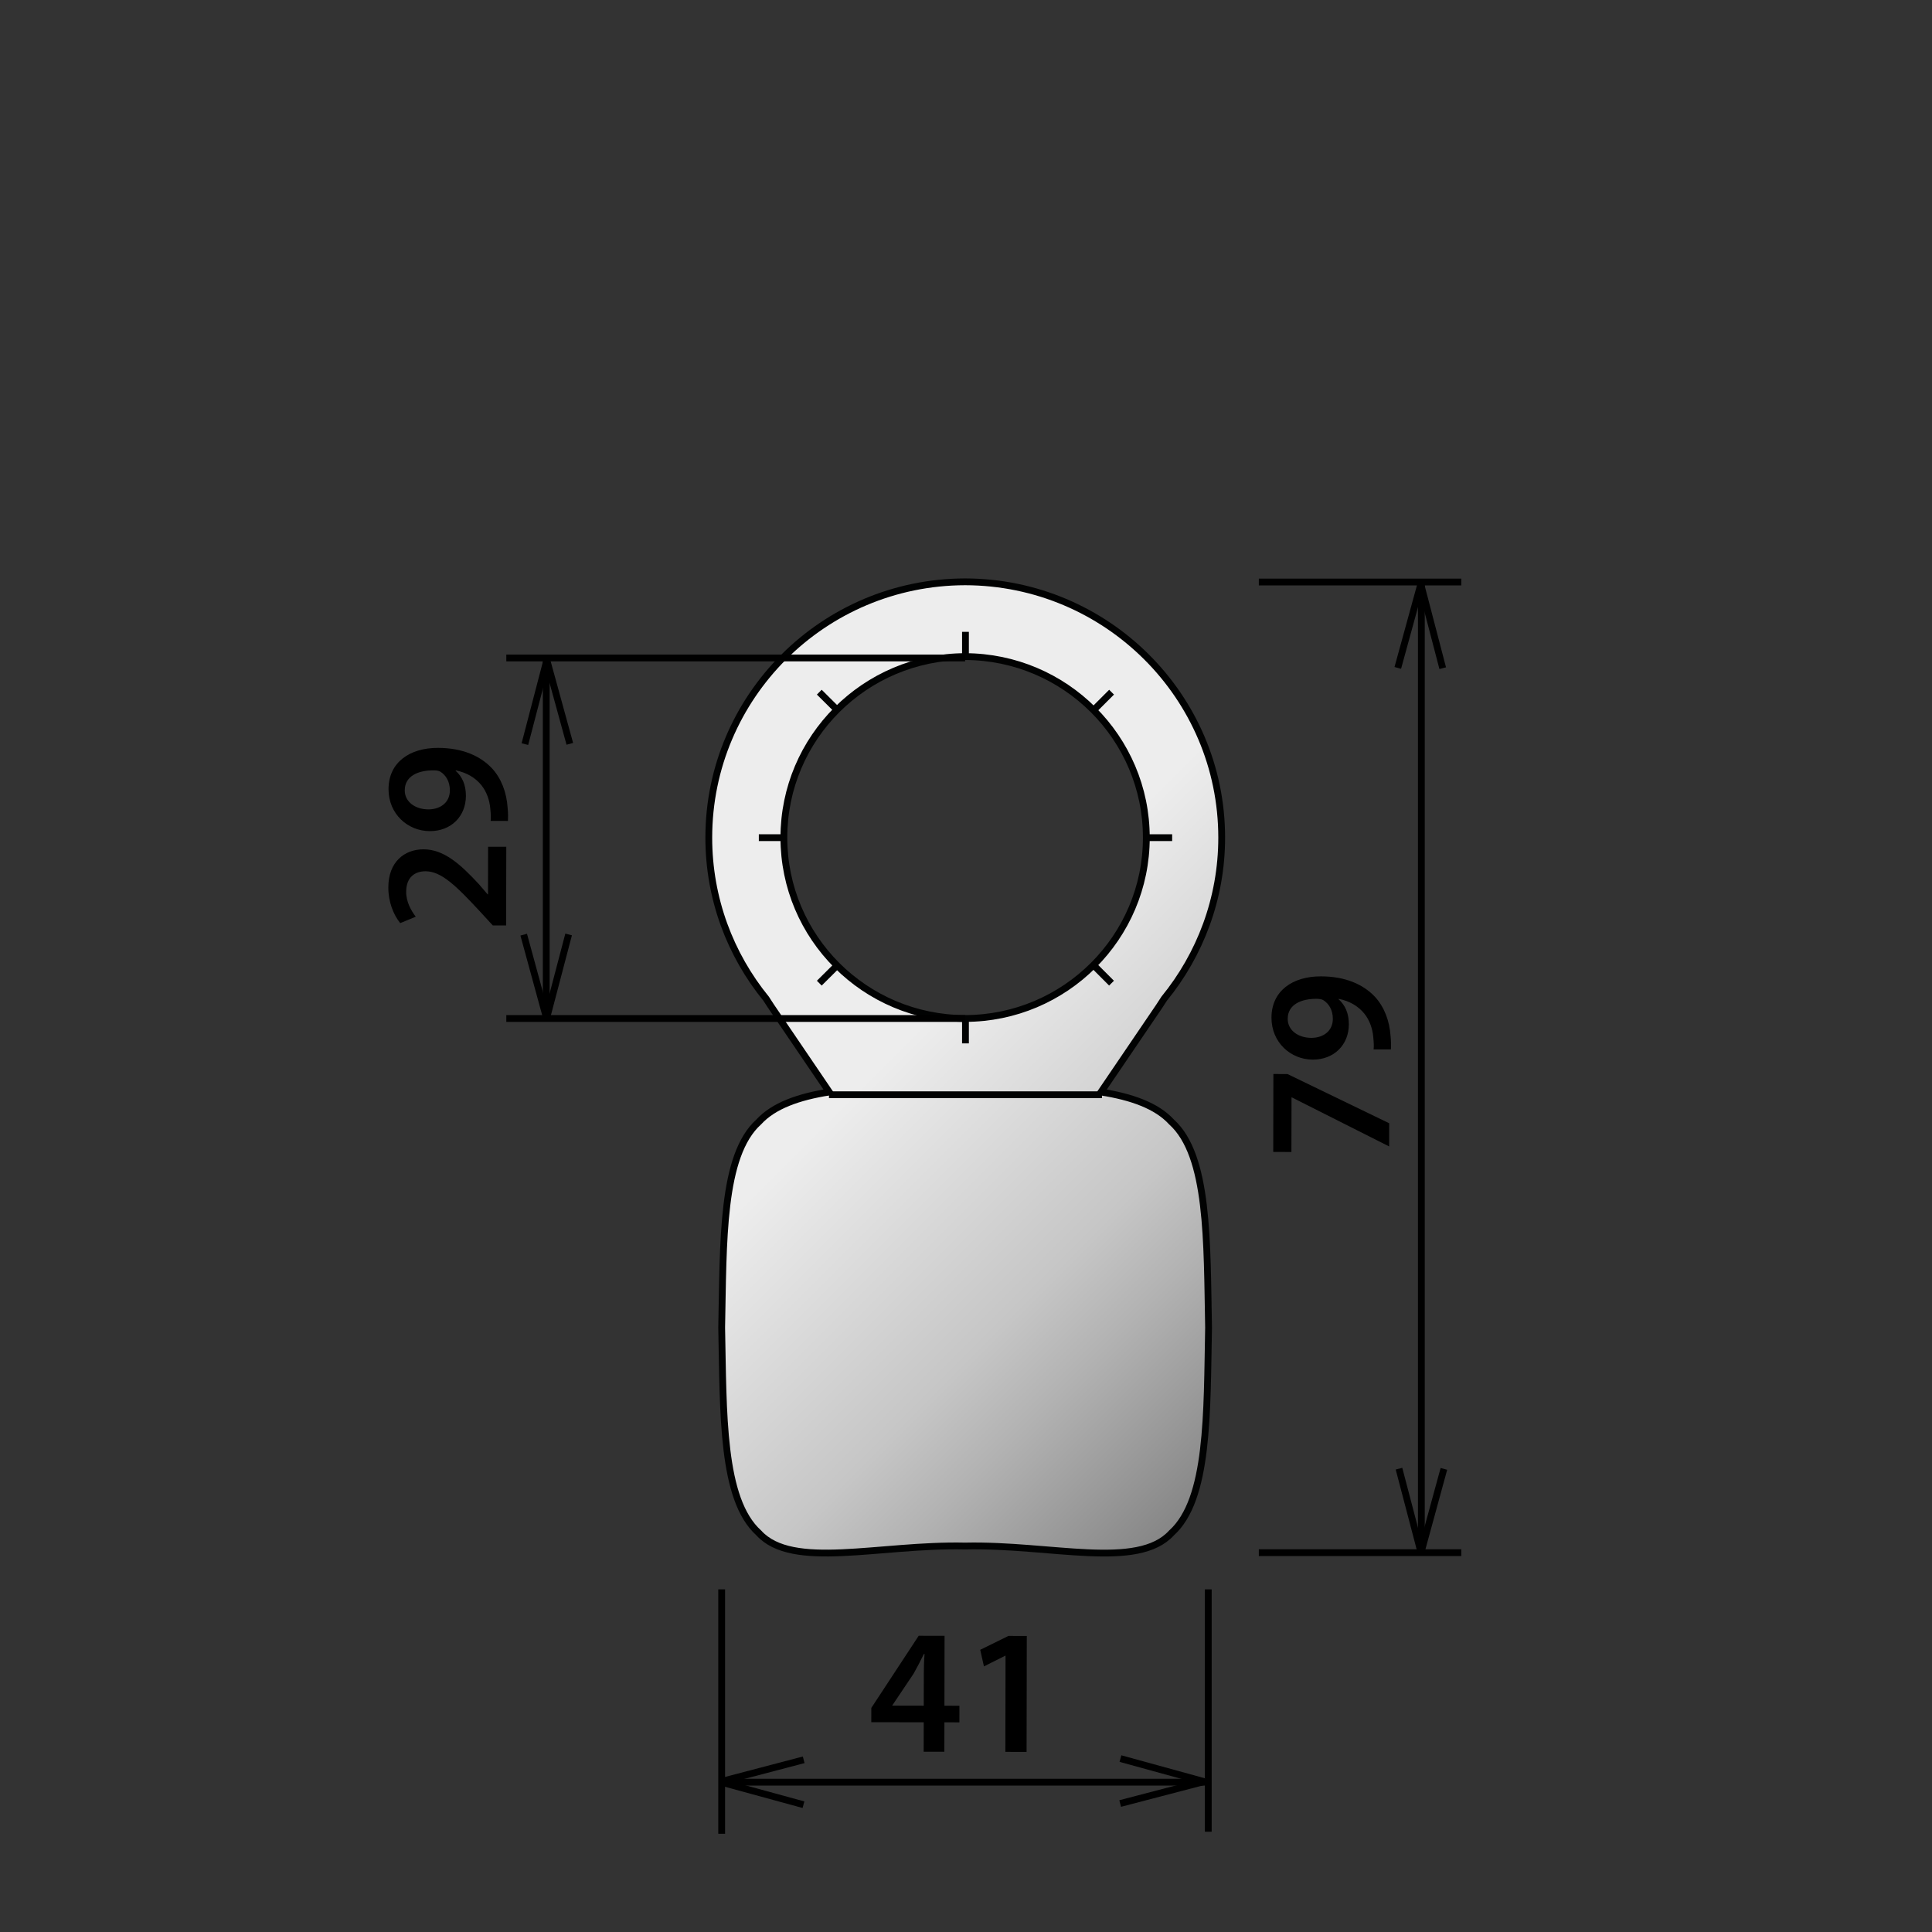 <?xml version="1.0" encoding="UTF-8"?><svg xmlns="http://www.w3.org/2000/svg" xmlns:xlink="http://www.w3.org/1999/xlink" viewBox="0 0 142 142"><rect x="0" y="0" width="142" height="142" fill="#333333" stroke="none"/><defs><style>.cls-1{fill:url(#New_Gradient_Swatch);}.cls-1,.cls-2,.cls-3,.cls-4{stroke-width:.5px;}.cls-1,.cls-3{stroke:#010202;stroke-miterlimit:2.613;}.cls-2{stroke-linejoin:bevel;}.cls-2,.cls-4{fill:none;stroke:#000;}.cls-5{fill:#000;stroke-width:0px;}.cls-3{fill:url(#New_Gradient_Swatch-2);}</style><linearGradient id="New_Gradient_Swatch" x1="94.16" y1="104.623" x2="47.715" y2="58.178" gradientUnits="userSpaceOnUse"><stop offset=".006" stop-color="#878787"/><stop offset=".2" stop-color="#b2b2b2"/><stop offset=".3" stop-color="#c6c6c6"/><stop offset=".6" stop-color="#ededed"/></linearGradient><linearGradient id="New_Gradient_Swatch-2" x1="75.978" y1="85.479" x2="65.946" y2="75.446" xlink:href="#New_Gradient_Swatch"/></defs><g id="Layer_1"><path class="cls-1" d="M56.68,73.973l4.27,6.289c-2.248.353-4.086,1.002-5.183,2.199-2.743,2.472-2.592,8.793-2.725,15.11.133,6.309-.014,12.626,2.725,15.096,2.481,2.73,8.833.825,15.168.964,6.335-.138,12.675,1.769,15.17-.961,2.742-2.472,2.599-8.79,2.723-15.098-.124-6.317.019-12.638-2.723-15.11-1.098-1.197-2.934-1.846-5.183-2.199l4.271-6.289c.098-.161.228-.352.369-.568,2.634-3.232,4.231-7.351,4.231-11.843,0-10.369-8.452-18.779-18.857-18.8-10.415.022-18.841,8.434-18.841,18.802,0,4.491,1.581,8.609,4.217,11.841.13.215.269.407.369.568h0ZM70.935,48.259c7.354.023,13.319,5.974,13.319,13.304s-5.966,13.28-13.319,13.294c-7.362-.014-13.32-5.959-13.32-13.294s5.958-13.281,13.32-13.304h0ZM70.938,42.763h-.003M70.961,76.688v-1.837M70.961,48.273v-1.835M86.153,61.566h-1.848M57.618,61.566h-1.845M81.696,72.261l-1.294-1.297M61.523,52.171l-1.306-1.298M81.7,50.874l-1.298,1.298M61.523,70.964l-1.306,1.297"/><line class="cls-3" x1="60.93" y1="80.463" x2="80.995" y2="80.463"/><line class="cls-2" x1="92.523" y1="114.12" x2="107.403" y2="114.12"/><line class="cls-2" x1="92.523" y1="42.779" x2="107.403" y2="42.779"/><line class="cls-2" x1="104.468" y1="42.772" x2="104.468" y2="114.126"/><polyline class="cls-2" points="102.824 107.946 104.443 114.113 106.125 107.961"/><polyline class="cls-2" points="106.038 49.11 104.426 42.94 102.736 49.09"/><path class="cls-5" d="M93.591,78.938l1.035.002,7.478,3.618-.003,1.704-7.15-3.604h-.026l-.007,4.011-1.336-.003.01-5.728Z"/><path class="cls-5" d="M100.96,77.129c.026-.249.014-.498-.025-.892-.051-.629-.273-1.259-.652-1.73-.445-.552-1.086-.933-1.886-1.092l-.013.026c.484.433.758,1.037.756,1.85-.003,1.494-1.08,2.593-2.652,2.59-1.625-.003-3.038-1.264-3.035-3.086.003-1.979,1.565-3.038,3.636-3.034,1.822.003,3.119.608,3.956,1.489.694.748,1.085,1.771,1.162,2.911.038.367.038.734.024.971l-1.271-.003ZM94.646,74.89c-.001.8.718,1.391,1.754,1.393.878-.012,1.561-.509,1.562-1.4.001-.655-.3-1.127-.706-1.377-.104-.053-.235-.092-.458-.093-1.153-.016-2.15.416-2.152,1.464v.014Z"/><line class="cls-4" x1="53.042" y1="116.816" x2="53.042" y2="134.779"/><line class="cls-4" x1="88.807" y1="116.816" x2="88.807" y2="134.63"/><line class="cls-2" x1="88.683" y1="130.988" x2="52.905" y2="130.988"/><polyline class="cls-2" points="59.07 129.344 52.905 130.963 59.055 132.644"/><polyline class="cls-2" points="82.332 132.557 88.502 130.945 82.352 129.254"/><path class="cls-5" d="M67.889,128.749l.004-2.163-3.854-.007.002-1.048,3.482-5.303,1.901.004-.009,5.138,1.101.002-.002,1.219-1.101-.002-.004,2.163-1.521-.003ZM67.895,125.367l.004-2.32c0-.484.015-.982.055-1.48h-.052c-.263.536-.486.969-.75,1.439l-1.564,2.331-.013.025,2.32.005Z"/><path class="cls-5" d="M73.905,121.695h-.026l-1.561.783-.273-1.219,2.073-1.02,1.35.003-.015,8.52-1.56-.003.013-7.064Z"/></g><g id="Layer_10"><line class="cls-2" x1="70.935" y1="74.857" x2="37.213" y2="74.857"/><line class="cls-2" x1="70.935" y1="48.361" x2="37.213" y2="48.361"/><line class="cls-2" x1="40.148" y1="48.354" x2="40.148" y2="74.863"/><polyline class="cls-2" points="41.793 68.682 40.173 74.849 38.492 68.697"/><polyline class="cls-2" points="38.579 54.691 40.191 48.521 41.881 54.671"/><path class="cls-5" d="M37.202,68.02l-.983-.002-.929-1.012c-1.858-2.008-2.878-2.954-4.005-2.969-.76-.002-1.43.403-1.432,1.518-.001.747.377,1.391.704,1.823l-1.141.47c-.497-.617-.875-1.549-.874-2.624.003-1.887,1.198-2.802,2.587-2.8,1.495.003,2.698,1.08,4.072,2.563l.641.748h.026l.006-3.499,1.337.003-.011,5.78Z"/><path class="cls-5" d="M36.062,60.336c.026-.249.014-.498-.025-.892-.051-.629-.273-1.259-.652-1.73-.444-.552-1.086-.933-1.885-1.092l-.013.026c.484.433.758,1.037.757,1.85-.003,1.494-1.08,2.593-2.652,2.59-1.625-.003-3.038-1.264-3.035-3.086.004-1.979,1.565-3.038,3.636-3.034,1.822.004,3.118.608,3.956,1.489.693.748,1.085,1.771,1.161,2.911.039.367.038.734.025.971l-1.271-.003ZM29.749,58.097c-.001.8.718,1.391,1.754,1.393.878-.012,1.561-.509,1.562-1.4,0-.655-.3-1.127-.706-1.377-.105-.053-.235-.092-.458-.093-1.153-.016-2.15.416-2.152,1.464v.014Z"/></g></svg>